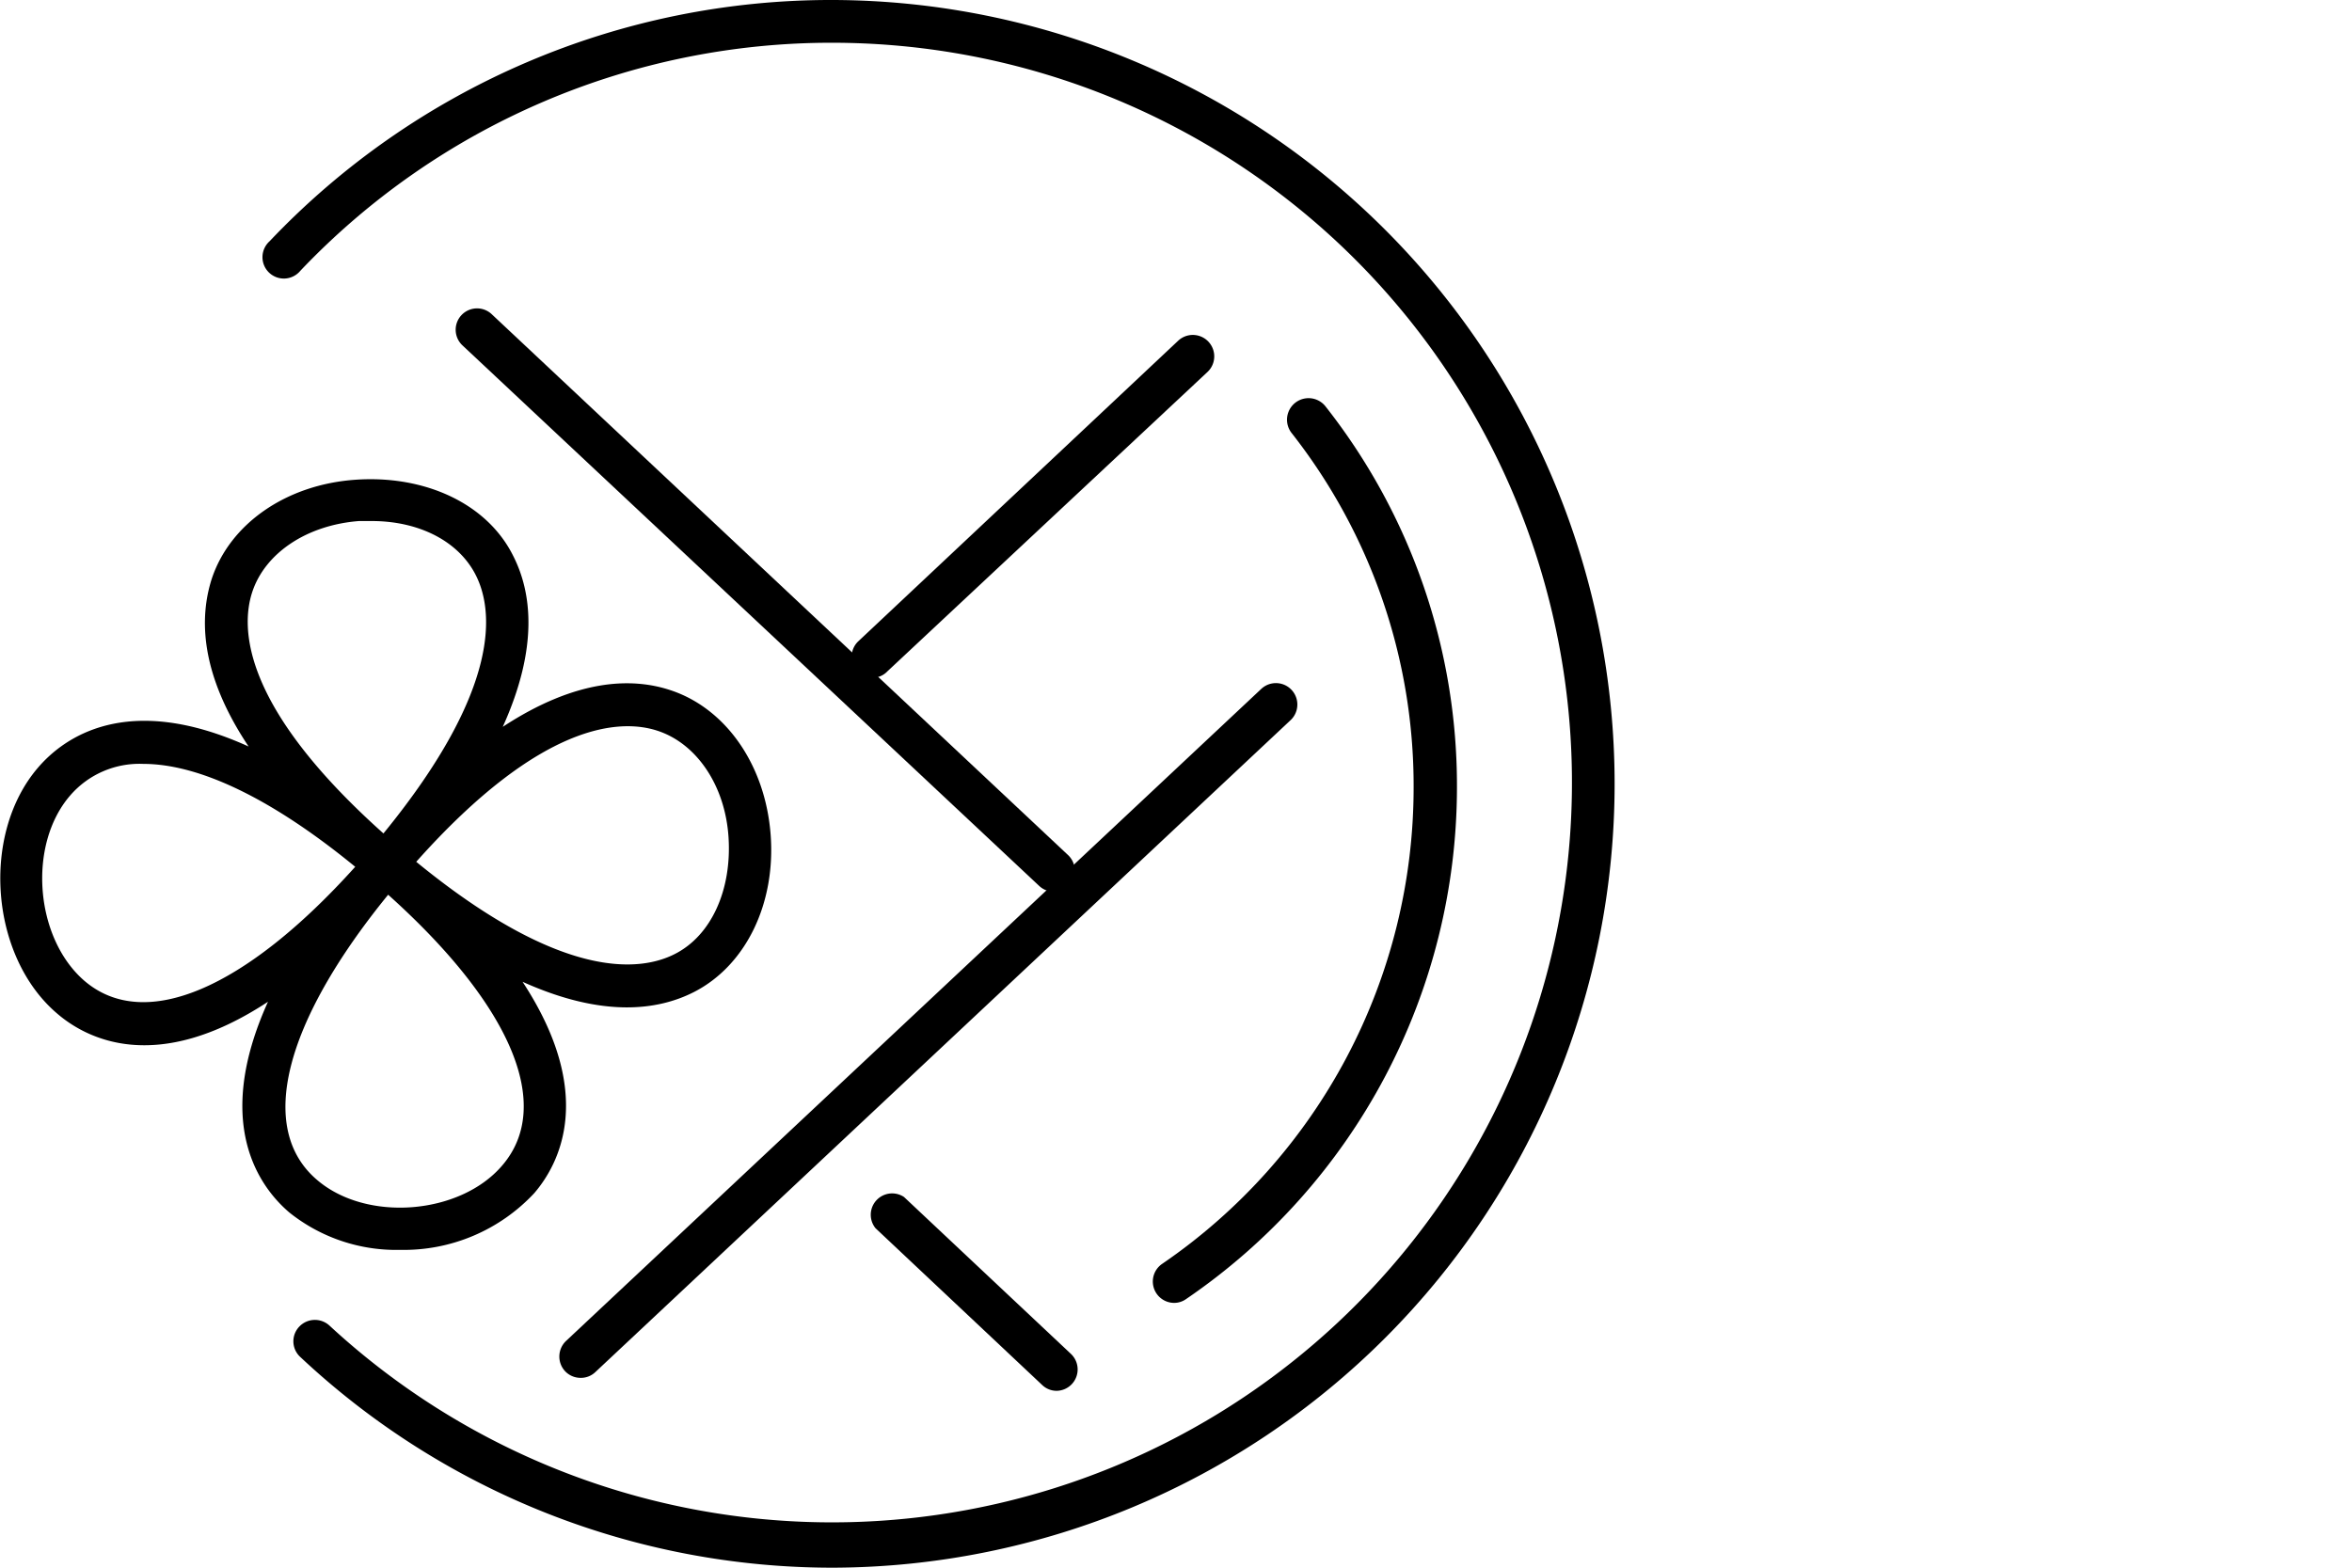 <svg xmlns="http://www.w3.org/2000/svg" viewBox="0 0 165 110"><g data-name="Vrstva 2"><g data-name="Vrstva 1"><path d="M58.49 110a54.57 54.57 0 01-37.44-14.8 1.49 1.49 0 01-.05-2.12 1.51 1.51 0 012.1-.08A51.91 51.91 0 1058.49 3a51.36 51.36 0 00-37.42 16 1.5 1.5 0 11-2.16-2.07A54.28 54.28 0 0158.49 0a55 55 0 0154.78 55 55 55 0 01-54.78 55z"/><path d="M82.38 91.42a1.5 1.5 0 01-.85-2.74 40.49 40.49 0 0017.64-33.41 40.07 40.07 0 00-8.57-24.9 1.5 1.5 0 012.4-1.84 43 43 0 019.21 26.7v.07a43.49 43.49 0 01-19 35.85 1.45 1.45 0 01-.83.27zm-8.27 6.17a1.47 1.47 0 01-1-.41l-11.69-11a1.5 1.5 0 012-2.19L75.13 95a1.5 1.5 0 01-1 2.59zm-.21-35.02a1.51 1.51 0 01-1-.41L32.46 24.25a1.5 1.5 0 112.06-2.18L74.93 60a1.5 1.5 0 01-1 2.59z"/><path d="M40.74 96.68a1.49 1.49 0 01-1.1-.47 1.51 1.51 0 01.07-2.12l48.77-45.75a1.5 1.5 0 012.06 2.19L41.76 96.28a1.46 1.46 0 01-1.02.4zm20.5-49.12a1.53 1.53 0 01-1.1-.47 1.49 1.49 0 01.07-2.09l22.44-21.09a1.5 1.5 0 012.06 2.19l-22.45 21a1.46 1.46 0 01-1.02.46zM28.06 87.7a12 12 0 01-7.77-2.63c-2.07-1.77-5.37-6.21-1.49-14.78-7.86 5.17-12.75 2.59-14.8.82-4.69-4-5.36-12.55-1.34-17.24 1.77-2.07 6.2-5.38 14.78-1.49-3.44-5.16-3.44-9.05-2.6-11.72 1.27-3.91 5.25-6.67 10.12-7S34.18 35.34 36 39c1.28 2.51 1.82 6.37-.73 12 5.17-3.39 9.07-3.46 11.74-2.58 3.9 1.27 6.67 5.24 7.05 10.11s-1.74 9.23-5.4 11.09c-2.51 1.27-6.36 1.81-12-.73 5.16 7.87 2.59 12.77.82 14.83a12.52 12.52 0 01-9.42 3.98zm-.83-24.92c-7.33 9-9.2 16.41-5 20 3.48 3 10.05 2.46 13-1 3.63-4.22.63-11.26-8-19zM10.05 53.6a6.42 6.42 0 00-5.13 2.22c-3 3.47-2.47 10 1 13 4.21 3.61 11.26.6 19-8C19.11 56.06 14 53.6 10.05 53.6zm19.15 6.87c10.26 8.4 15.75 7.69 18.14 6.47 2.57-1.3 4-4.51 3.77-8.17s-2.25-6.61-5-7.5c-2.54-.83-8.11-.68-16.91 9.2zm-3.12-23.91h-.89c-3.66.28-6.6 2.24-7.5 5-.83 2.56-.67 8.09 9.21 16.92 8.39-10.27 7.69-15.75 6.47-18.14s-4-3.78-7.29-3.78z"/></g></g></svg>